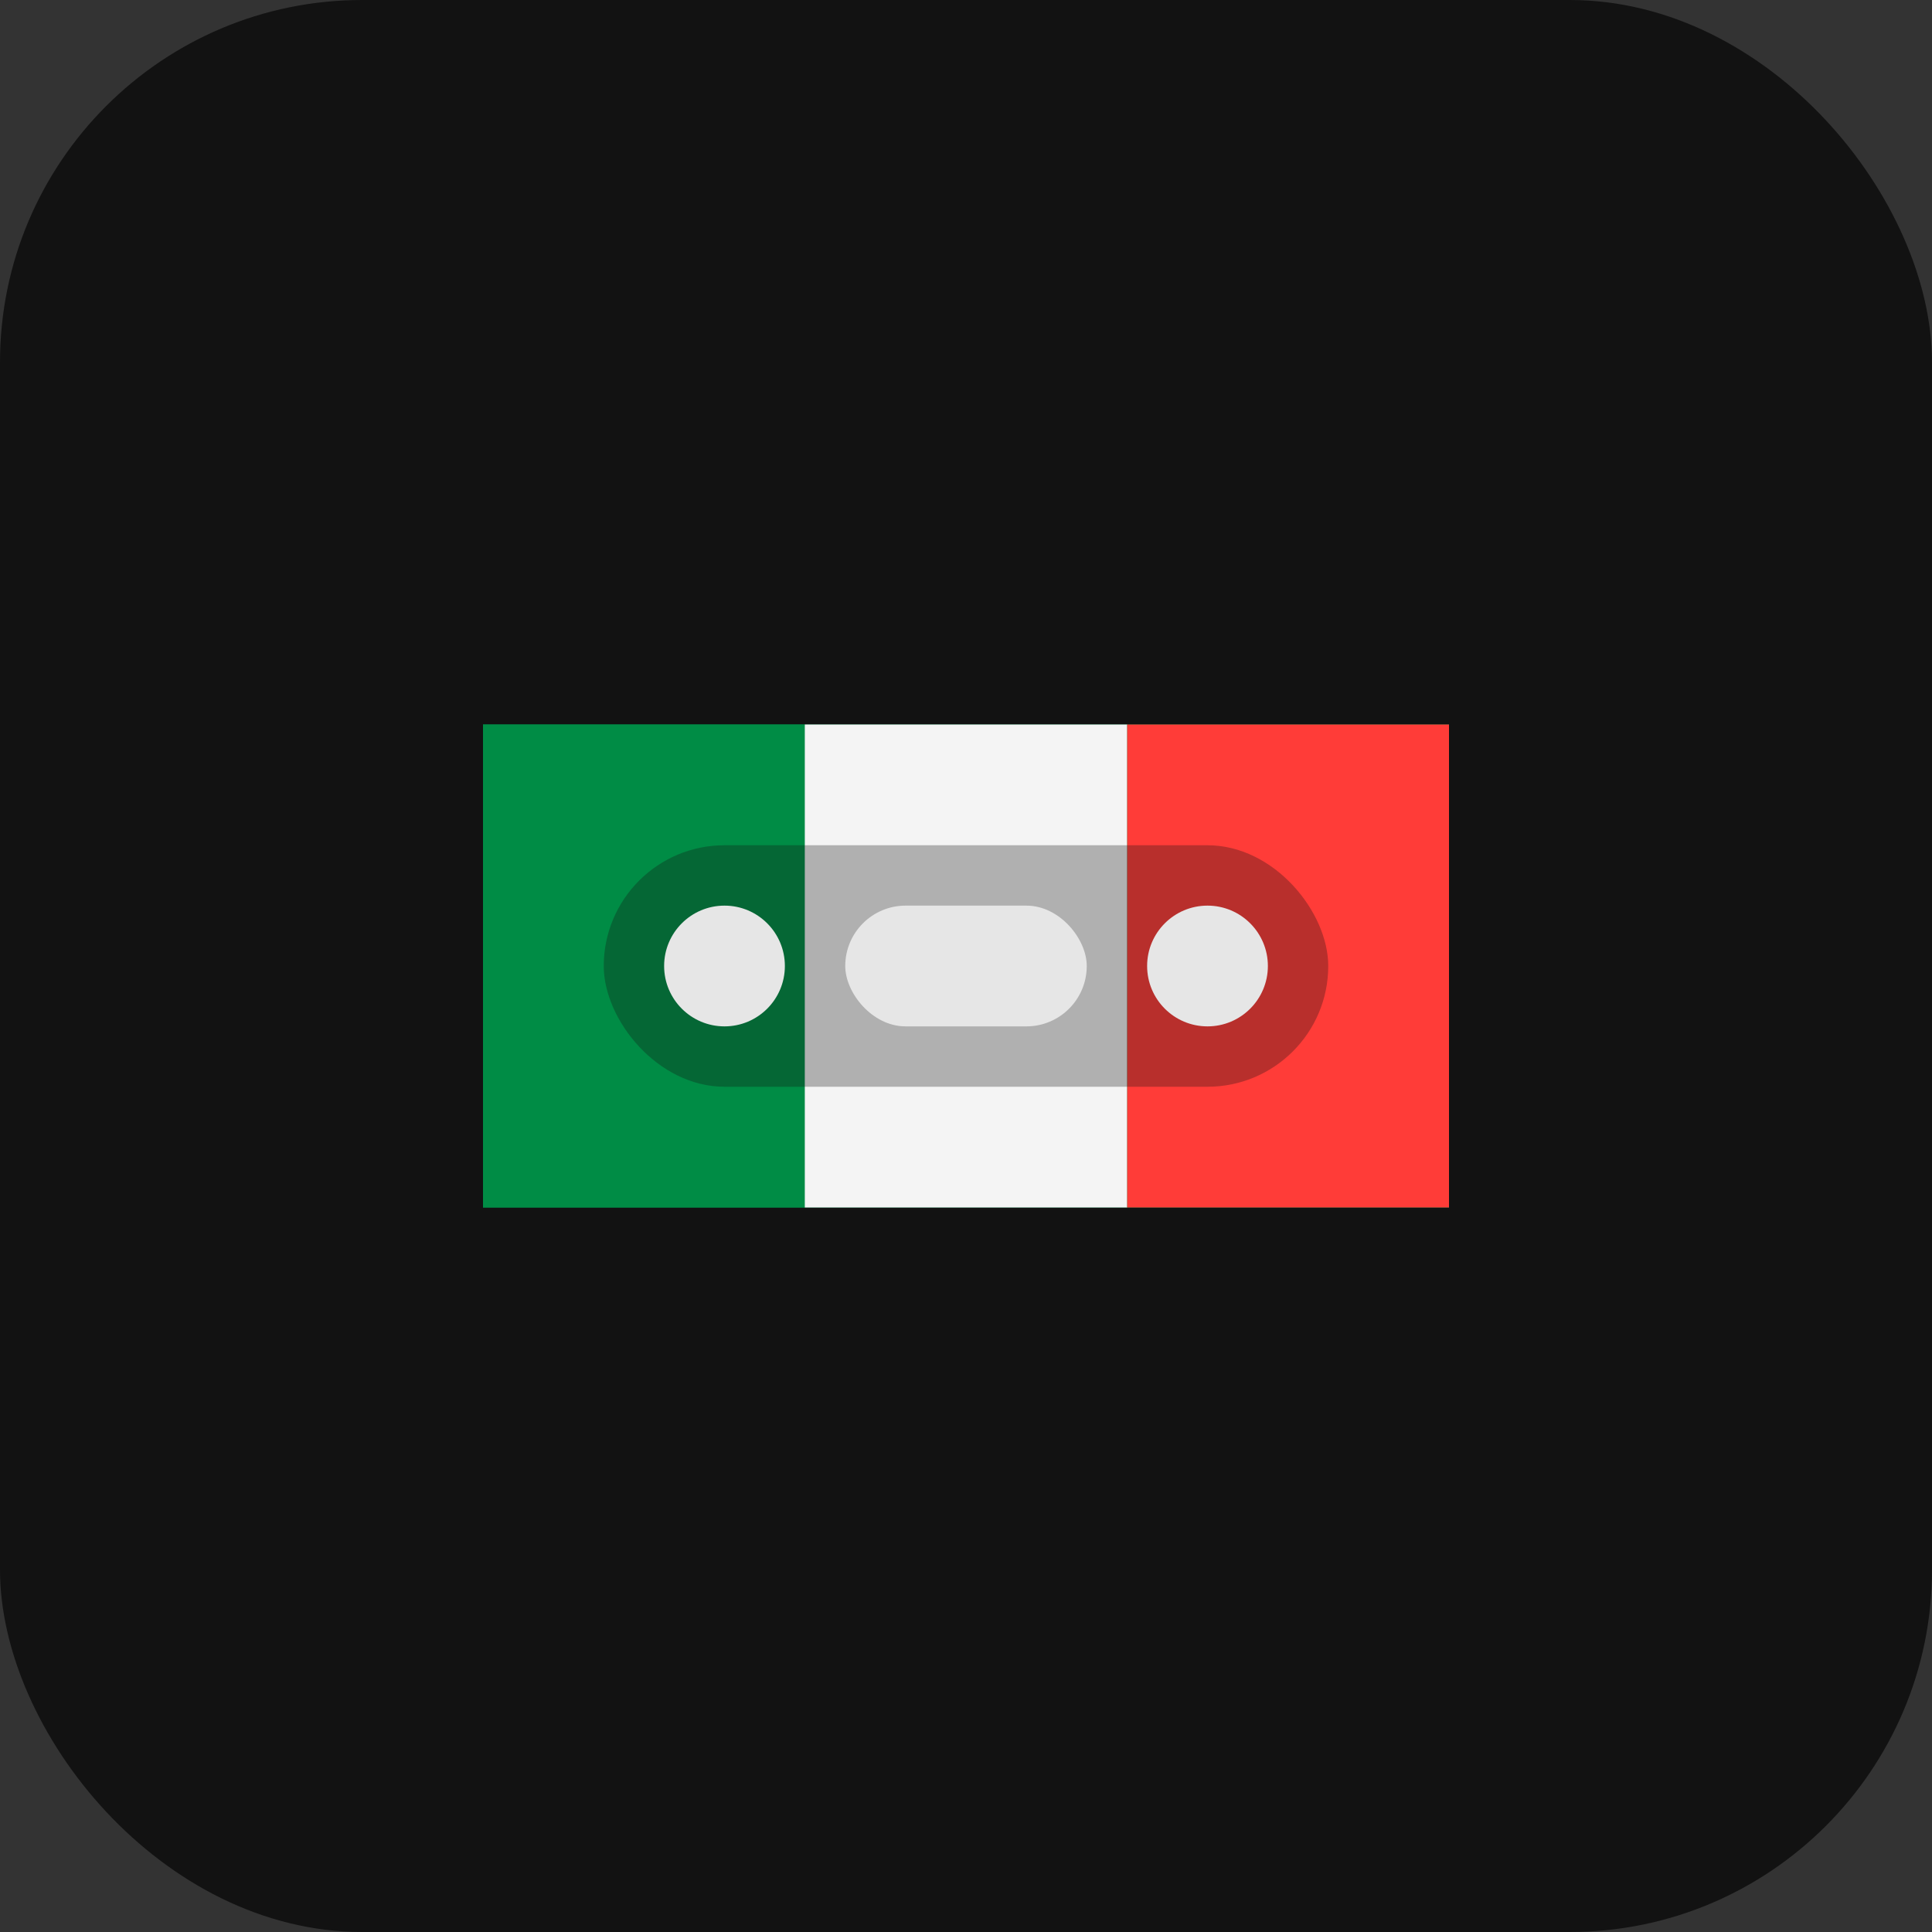 
<svg width="32" height="32" viewBox="0 0 32 32" fill="none" xmlns="http://www.w3.org/2000/svg">
  <rect x="0" y="0" width="32" height="32" fill="#333333" stroke="none"/>
  <rect width="32" height="32" rx="6" fill="#121212"/>
  <path d="M8 12h16v8H8z" fill="#008C45"/>
  <path d="M8 12h5.33v8H8z" fill="#008C45"/>
  <path d="M13.33 12h5.34v8h-5.34z" fill="#F4F4F4"/>
  <path d="M18.67 12H24v8h-5.33z" fill="#FF3C38"/>
  <rect x="10" y="14" width="12" height="4" rx="2" fill="#121212" fill-opacity="0.3"/>
  <circle cx="12" cy="16" r="1" fill="#E6E6E6"/>
  <circle cx="20" cy="16" r="1" fill="#E6E6E6"/>
  <rect x="14" y="15" width="4" height="2" rx="1" fill="#E6E6E6"/>
</svg>
